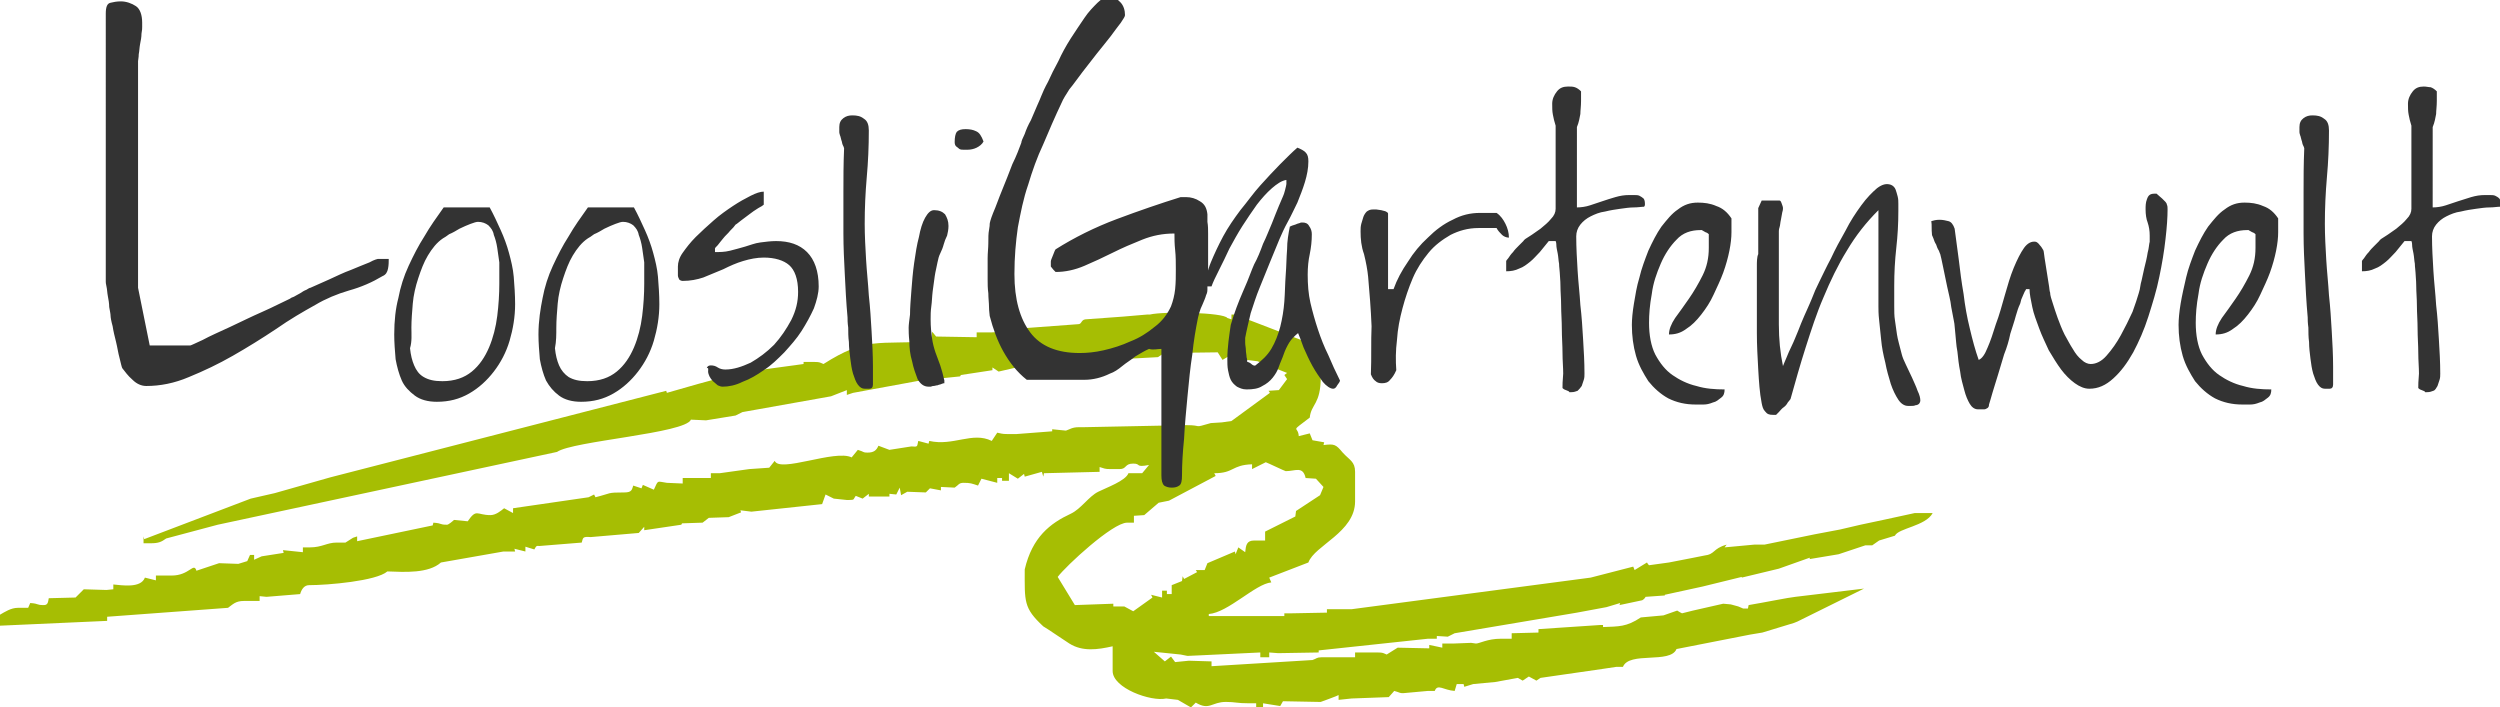 <?xml version="1.0" encoding="utf-8"?>
<!-- Generator: Adobe Illustrator 20.1.0, SVG Export Plug-In . SVG Version: 6.00 Build 0)  -->
<svg version="1.1" id="Ebene_1" xmlns="http://www.w3.org/2000/svg" xmlns:xlink="http://www.w3.org/1999/xlink" x="0px" y="0px"
	 width="364px" height="103px" viewBox="0 0 364 103" style="enable-background:new 0 0 364 103;" xml:space="preserve">
<style type="text/css">
	.st0{fill:#A6BE03;}
	.st1{fill:#333333;}
</style>
<g>
	<path class="st0" d="M192.2,72.1l-3.5,2.3l-0.1,0.8l-4.4,2.2v1.3h-1.6c-1.1,0-1.2,0.7-1.3,1.7l-1-0.7l-0.4,1l-0.1-0.4l-4,1.7
		l-0.4,1h-1.3l0.2,0.3l-1.9,1l-0.2-0.4l-0.1,0.7l-1.5,0.6l0,1.3h-0.7V86h-0.7v1l-1.6-0.4l0.2,0.4L165,89l-1.3-0.7h-1.6l0-0.4
		l-5.6,0.2L154,84c1.2-1.6,8-7.9,10.1-7.9h1v-1l1.5-0.1l2.1-1.8l1.5-0.3l6.8-3.6l-0.2-0.4c2.9,0,2.5-1.2,5.5-1.3v0.7l2-1
		c0.3,0.1,2.8,1.3,2.9,1.3c1.4,0,2.5-0.8,2.9,1l1.5,0.1l1.1,1.2L192.2,72.1L192.2,72.1z M119.9,53c-0.5-0.2-0.5-0.3-1.3-0.3H117
		L117,53l-6.6,0.9l-2.3,0.3l-1.3,0.4c-0.8,0-9.7,2.6-9.7,2.6L97,56.9L48.1,69.5l-8.1,2.3l-3.5,0.8l-15.5,5.9l-0.1-0.4v1h1
		c1.2,0,1.6-0.2,2.3-0.7l7.5-2l49.4-10.6c2.3-1.6,18.7-2.7,19.5-4.7l2.2,0.1l4.3-0.7l1-0.5l12.9-2.3l2.3-0.9v0.7l0.9-0.3l9.8-1.8
		l5.8-0.6c0-0.1,0.1-0.1,0.1-0.2l4.6-0.7v-0.4l0.9,0.6l5.2-1.2l1,0.4L152,53l0-0.1l16.6-0.9l0.9-0.6l7.8-0.1l0.7,1.1l1.2-0.7
		l0.7,0.5l3.2,0.4l4.3,1.7c-0.1,0.1-0.3,0.2-0.4,0.3l0.4,0.6l-1.2,1.6l-1.5,0.1l0.2,0.3l-5.6,4.1l-1.4,0.2l-1.6,0.1
		c-2.8,0.8-1,0.3-3.6,0.3l-14.9,0.3h-0.7c-1,0-1.3,0.3-1.9,0.5l-2-0.2v0.7v-0.4l-5.2,0.4h-1.3c-0.9,0-0.9-0.1-1.5-0.2l-0.8,1.2
		c-2.8-1.4-5.6,0.8-9.1,0l-0.1,0.4l-1.5-0.4c-0.2,0.8,0,0.9-1,0.8l-3.2,0.5l-1.6-0.6c-0.3,0.7-0.7,1-1.6,1c-0.7,0-0.4-0.1-1.4-0.4
		l-0.9,1.1c-2.4-1.2-10.5,2.3-11.2,0.5l-0.8,1l-2.9,0.2l-4.3,0.6h-1.3v0.7H102h-2.6l0,0.8l-2.3-0.1c-1.5-0.2-1.2-0.5-1.9,1l-1.6-0.7
		l-0.2,0.5l-1.2-0.4c-0.2,0.6-0.2,1-1.3,1c-2.6,0-1.8,0.1-4.2,0.7l-0.2-0.4l-0.8,0.4l-11,1.6l0,0.7l-1.3-0.7c-0.5,0.4-1.2,1-2,1
		c-2,0-2-1-3.3,0.9l-2-0.2c-0.2,0.2-0.8,0.7-1,0.7c-1.2,0-0.6-0.2-2-0.3l-0.1,0.4l-11,2.3v-0.7l-0.6,0.2l-1.1,0.7h-1.3
		c-1.4,0-2.1,0.7-3.9,0.7h-1v0.7l-2.9-0.3l0.1,0.4l-3.2,0.5L37,81.5v-0.7l-0.6,0l-0.4,0.9l-1.3,0.4l-2.8-0.1l-3.3,1.1
		c-0.4-1.3-1,0.7-3.6,0.7h-2.3v0.7l-1.6-0.4c-0.6,1.6-3.4,1.1-4.6,1v0.7l-1,0.1l-3.3-0.1L11,87l-3.9,0.1c-0.1,0.5-0.1,1-0.7,1
		c-1.2,0-0.6-0.2-2-0.3l-0.3,0.7H2.6c-1,0-1.9,0.6-2.6,1v1.6l15.6-0.7v-0.6l17.6-1.3c0.7-0.5,1.1-1,2.3-1h2.3v-0.7l1,0.1l4.9-0.4
		c0.2-0.7,0.6-1.3,1.3-1.3c2.7,0,9.8-0.6,11.4-2c2.6,0.1,6,0.3,7.8-1.3l9.1-1.6l1.7,0l-0.1-0.4l1.6,0.4v-0.7l1.3,0.4
		c0.2-0.3,0.2-0.6,0.7-0.5l6.2-0.5c0.2-0.7,0.1-0.9,1.3-0.8l7-0.6l0.8-0.9l0,0.5l5.4-0.8l0.1-0.2l3-0.1l0.9-0.7l2.9-0.1l1.8-0.7
		l-0.1-0.3l1.6,0.2l10.3-1.1l0.5-1.4l1.2,0.6l1.9,0.2h0.3c0.9,0,0.6-0.1,1-0.6l1,0.4l0.9-0.7l0,0.4l1,0h2v-0.4l1,0.1l0.5-1l0.2,1.1
		l0.9-0.5l2.7,0.1l0.6-0.6l1.6,0.3v-0.5l2,0.1c0.6-0.4,0.6-0.7,1.3-0.7c1,0,1.2,0.1,2.1,0.4l0.5-1l2.3,0.6v-0.7h0.7V70h1l0-1.1
		l1.3,0.8l0.9-0.7l0.1,0.4l2.5-0.7l0.2,0.7l0.1-0.5l8.1-0.2V68c0.7,0.2,0.7,0.3,1.6,0.3h1.3c1.1,0,0.7-0.8,2-0.8
		c1.2,0,0.2,0.6,2.3,0.2l-1,1.2h-2c-0.4,1.1-3.2,2.1-4.4,2.7c-1.4,0.7-2.5,2.5-4,3.2c-3,1.4-5.6,3.4-6.7,8.1c0,4.7-0.2,5.6,2.7,8.3
		c0.4,0.2,3.6,2.4,3.8,2.5c1.9,1.2,4.1,0.9,6.3,0.4v3.6c0,2.5,5.6,4.5,7.8,4l1.7,0.2l1.9,1.1l0.7-0.7c2,1.2,2.3-0.1,4.4-0.1
		c1.4,0,1.5,0.2,3.4,0.2h1v0.7h1v-0.7l2.5,0.4l0.4-0.7l5.2,0.1h0.3c0,0,2.5-0.9,2.6-1v0.7l1.9-0.2l5.4-0.2l0.8-0.9
		c0.8,0.2,0.8,0.4,1.6,0.3l3.3-0.3h1c0.4-1.1,1.3-0.1,2.9,0l0.3-1h1l0.1,0.4l1.3-0.4l3.2-0.3l3.3-0.6l0.7,0.4l0.9-0.6l1.1,0.6
		l0.6-0.4l9-1.3l0,0l2-0.3h1c0.9-2.3,6.9-0.4,7.8-2.6l10.7-2.1l1.8-0.3l4.6-1.4l0.5-0.2l9.7-4.8l-10,1.2c-1,0.1-4.4,0.8-6.8,1.2
		l-0.1,0.5h-0.7l-0.7-0.3L252,88l-1.1-0.1l-4.4,1l-1.6,0.4c-0.2-0.1-0.4-0.2-0.7-0.4l-2,0.7l-3.3,0.3c-2.1,1.4-3.2,1.3-5.5,1.4V91
		l-0.4,0l0,0l-9,0.6v0.5l-3.9,0.1V93h-1.6c-1.9,0-3.1,0.7-3.6,0.7l-0.7-0.1l-2.6,0.1h-1.6v0.6l-1.9-0.4v0.5l-4.6-0.1l-1.6,1
		c-0.5-0.2-0.5-0.3-1.3-0.3h-3.3v0.7h-4.9c-0.7,0-0.7,0.2-1.3,0.4L176.4,97v-0.7l-3.3-0.1l-2,0.2l-0.6-0.8l-0.9,0.7l-1.6-1.4
		l3.9,0.4l1,0.2l2.2-0.1l8.4-0.4v0.7h1.3V95l1.3,0.1L192,95v-0.7l0,0.4l15.9-1.7h1.3v-0.4l1.6,0.1l1-0.5l17.8-3l4.3-0.8l2-0.6
		l-0.1,0.3l3.3-0.7c0.2-0.1,0.4-0.3,0.5-0.5l2.8-0.2v-0.1l5.5-1.2l0,0l5.7-1.4l0,0.1l5.4-1.3l4.5-1.6l0,0l0,0.2l4.2-0.7v0l3.9-1.3h1
		l1-0.7l2.3-0.7c0.5-1.1,4.5-1.4,5.5-3.3h-2.6l-4.6,1l-3.3,0.7l-3,0.7l-3.7,0.7l-7.3,1.5l-1.3,0v0l-0.2,0l0,0l0,0l-4.3,0.4l0.3-0.4
		c-2.1,0.6-1.6,1.4-3.3,1.6l-1.5,0.3l0,0l0,0l-3.6,0.7l-2.9,0.4c-0.1-0.1-0.2-0.2-0.3-0.4L238,83l-0.2-0.5l-6.2,1.6l-34.8,4.6h-3.6
		v0.5l-5.2,0.1h-1v0.4l-11,0v-0.3c2.8-0.2,6.8-4.4,9.1-4.6l-0.3-0.7l5.7-2.2c0.9-2.5,6.8-4.4,6.8-8.9v-4.3c0-1.5-0.8-1.7-1.8-2.8
		c-1-1.2-1.2-1.3-2.8-1.1l0.1-0.4l-1.7-0.3l-0.4-1l-1.6,0.4c-0.1-1.6-1.4-0.4,1.6-2.7c0.2-2,1.6-1.9,1.6-5.9v-0.5
		c0-1.9-0.5-3.3-1.3-4.3l-7.8-3l-3.4-1.3H180h-0.7v0.7l-0.6-0.2c-0.5-0.8-9.2-1-11.3-0.5l-0.4,0l-3.5,0.3l-5.5,0.4
		c-0.6,0.1-0.5,0.7-1,0.7l-8.1,0.6l0-0.1l-2.6,0.3c-1,0.1-0.3,0-1-0.3c-0.4,0.6,0,0.7-1,0.7h-2.1v0.7l-5.9-0.1
		c-0.3-0.4-0.5-0.6-0.6-0.7v1.4C127.7,50.2,126.2,49,119.9,53L119.9,53z"/>
	<path class="st1" d="M17.8,53.6c0.4,0.5,0.8,1.1,1.5,1.7c0.6,0.6,1.3,0.9,2,0.9c2,0,4.1-0.4,6.2-1.3c2.2-0.9,4.3-1.9,6.4-3.1
		c2.1-1.2,4.2-2.5,6.3-3.9c2-1.4,3.9-2.5,5.7-3.5c1.5-0.9,3.2-1.6,4.9-2.1c1.8-0.5,3.4-1.2,4.9-2.1c0.5-0.2,0.7-0.6,0.8-1.1
		c0.1-0.5,0.1-1,0.1-1.4H55c0,0-0.5,0.1-1.2,0.5c-0.8,0.3-1.7,0.7-2.7,1.1c-1.1,0.4-2.1,0.9-3.2,1.4c-1.1,0.5-2,0.9-2.7,1.2
		c-0.1,0-0.3,0.1-0.6,0.3c-0.3,0.1-0.6,0.3-0.9,0.5c-0.4,0.2-0.7,0.4-0.9,0.5c-0.3,0.1-0.5,0.2-0.6,0.3c-1.1,0.5-2.4,1.2-4,1.9
		c-1.6,0.7-3.2,1.5-4.7,2.2c-1.5,0.7-2.9,1.3-4,1.9c-1.1,0.5-1.7,0.8-1.8,0.8h-5.9l-1.7-8.4v-33c0-0.2,0.1-0.5,0.1-1
		c0.1-0.5,0.1-1,0.2-1.5c0.1-0.5,0.2-1,0.2-1.5c0.1-0.5,0.1-0.8,0.1-1V3.3c0-1.1-0.3-2-0.9-2.4s-1.4-0.7-2.2-0.7
		c-0.6,0-1.1,0.1-1.5,0.2c-0.5,0.1-0.7,0.6-0.7,1.6V41c0,0.1,0,0.3,0.1,0.7c0.1,0.4,0.1,0.9,0.2,1.4c0.1,0.5,0.2,1.1,0.2,1.6
		c0.1,0.6,0.2,1,0.2,1.3c0,0.2,0.1,0.8,0.3,1.5c0.1,0.7,0.3,1.5,0.5,2.3c0.2,0.8,0.3,1.6,0.5,2.3C17.6,52.9,17.7,53.4,17.8,53.6
		L17.8,53.6z M57.4,48.7c0,1.2,0.1,2.4,0.2,3.6c0.2,1.1,0.5,2.2,0.9,3.1s1.1,1.6,1.9,2.2c0.8,0.6,1.9,0.9,3.2,0.9
		c1.8,0,3.3-0.4,4.7-1.2c1.4-0.8,2.6-1.9,3.6-3.2c1-1.3,1.8-2.8,2.3-4.5c0.5-1.7,0.8-3.5,0.8-5.3c0-1.4-0.1-2.7-0.2-4
		c-0.1-1.2-0.4-2.4-0.7-3.5c-0.3-1.1-0.7-2.2-1.2-3.3c-0.5-1.1-1-2.2-1.6-3.3h-6.7c-1,1.4-2,2.8-2.8,4.2c-0.9,1.4-1.6,2.8-2.3,4.3
		c-0.7,1.5-1.2,3.1-1.5,4.7C57.6,44.9,57.4,46.7,57.4,48.7L57.4,48.7z M59.9,47.7c0-1.1,0.1-2.3,0.2-3.5c0.1-1.2,0.4-2.5,0.8-3.7
		c0.4-1.2,0.8-2.3,1.4-3.3c0.6-1,1.3-1.9,2.2-2.5c0.2-0.1,0.5-0.3,0.9-0.6c0.5-0.2,1-0.5,1.5-0.8c0.6-0.3,1.1-0.5,1.6-0.7
		c0.5-0.2,0.9-0.3,1.1-0.3c0.6,0,1.1,0.2,1.5,0.5c0.4,0.4,0.7,0.8,0.8,1.4c0.2,0.5,0.4,1.2,0.5,1.9c0.1,0.7,0.2,1.4,0.3,2.1
		c0,0,0,0.2,0,0.4c0,0.2,0,0.5,0,0.9c0,0.3,0,0.7,0,1c0,0.3,0,0.6,0,0.8c0,1.5-0.1,3.1-0.3,4.7s-0.6,3.2-1.2,4.6
		c-0.6,1.4-1.4,2.6-2.5,3.5c-1.1,0.9-2.5,1.4-4.3,1.4c-1.2,0-2-0.2-2.7-0.6s-1.1-1-1.4-1.7c-0.3-0.7-0.5-1.5-0.6-2.5
		C60,49.7,59.9,48.7,59.9,47.7L59.9,47.7z M78.4,48.7c0,1.2,0.1,2.4,0.2,3.6c0.2,1.1,0.5,2.2,0.9,3.1c0.5,0.9,1.1,1.6,1.9,2.2
		c0.8,0.6,1.9,0.9,3.2,0.9c1.8,0,3.3-0.4,4.7-1.2c1.4-0.8,2.6-1.9,3.6-3.2c1-1.3,1.8-2.8,2.3-4.5c0.5-1.7,0.8-3.5,0.8-5.3
		c0-1.4-0.1-2.7-0.2-4c-0.1-1.2-0.4-2.4-0.7-3.5c-0.3-1.1-0.7-2.2-1.2-3.3c-0.5-1.1-1-2.2-1.6-3.3h-6.7c-1,1.4-2,2.8-2.8,4.2
		c-0.9,1.4-1.6,2.8-2.3,4.3c-0.7,1.5-1.2,3.1-1.5,4.7C78.7,44.9,78.4,46.7,78.4,48.7L78.4,48.7z M81,47.7c0-1.1,0.1-2.3,0.2-3.5
		c0.1-1.2,0.4-2.5,0.8-3.7c0.4-1.2,0.8-2.3,1.4-3.3c0.6-1,1.3-1.9,2.2-2.5c0.2-0.1,0.5-0.3,0.9-0.6c0.5-0.2,1-0.5,1.5-0.8
		c0.6-0.3,1.1-0.5,1.6-0.7c0.5-0.2,0.9-0.3,1.1-0.3c0.6,0,1.1,0.2,1.5,0.5c0.4,0.4,0.7,0.8,0.8,1.4c0.2,0.5,0.4,1.2,0.5,1.9
		c0.1,0.7,0.2,1.4,0.3,2.1c0,0,0,0.2,0,0.4c0,0.2,0,0.5,0,0.9c0,0.3,0,0.7,0,1c0,0.3,0,0.6,0,0.8c0,1.5-0.1,3.1-0.3,4.7
		c-0.2,1.6-0.6,3.2-1.2,4.6c-0.6,1.4-1.4,2.6-2.5,3.5c-1.1,0.9-2.5,1.4-4.3,1.4c-1.2,0-2-0.2-2.7-0.6c-0.6-0.4-1.1-1-1.4-1.7
		c-0.3-0.7-0.5-1.5-0.6-2.5C81,49.7,81,48.7,81,47.7L81,47.7z M103.1,54.1c0,0.2,0.1,0.5,0.2,0.7c0.1,0.2,0.3,0.5,0.5,0.7
		c0.2,0.2,0.5,0.4,0.7,0.6c0.2,0.1,0.5,0.2,0.7,0.2c0.9,0,1.9-0.2,2.9-0.7c1.1-0.4,2.1-1,3.1-1.7c1.1-0.7,2-1.6,3-2.6
		c0.9-1,1.8-2,2.5-3.1c0.7-1.1,1.3-2.2,1.8-3.3c0.4-1.1,0.7-2.2,0.7-3.2c0-2.2-0.6-3.9-1.7-5c-1.1-1.1-2.6-1.6-4.5-1.6
		c-0.8,0-1.5,0.1-2.3,0.2s-1.5,0.4-2.2,0.6c-0.7,0.2-1.4,0.4-2.2,0.6s-1.5,0.2-2.2,0.2v-0.5c0-0.1,0.1-0.2,0.4-0.5
		c0.2-0.3,0.5-0.6,0.8-1c0.3-0.4,0.7-0.7,1-1.1c0.4-0.4,0.6-0.6,0.8-0.9c0.2-0.1,0.4-0.3,0.8-0.6c0.4-0.3,0.8-0.6,1.2-0.9
		c0.4-0.3,0.8-0.6,1.3-0.9c0.4-0.2,0.7-0.4,0.8-0.5v-1.9c-0.5,0-1.1,0.2-1.9,0.6c-0.8,0.4-1.7,0.9-2.6,1.5c-0.9,0.6-1.9,1.3-2.8,2.1
		c-0.9,0.8-1.8,1.6-2.6,2.4c-0.8,0.8-1.4,1.6-1.9,2.3c-0.5,0.7-0.7,1.4-0.7,2c0,0.2,0,0.4,0,0.6c0,0.2,0,0.5,0,0.7
		c0,0.2,0.1,0.4,0.2,0.6c0.1,0.1,0.3,0.2,0.5,0.2c1.1,0,2.1-0.2,3-0.5c1-0.4,1.9-0.8,2.9-1.2c1-0.5,1.9-0.9,2.9-1.2s2-0.5,3-0.5
		c1.6,0,2.9,0.4,3.7,1.1c0.8,0.7,1.3,2,1.3,3.9c0,1.4-0.3,2.7-1,4.1c-0.7,1.3-1.5,2.5-2.5,3.6c-1.1,1.1-2.2,1.9-3.4,2.6
		c-1.3,0.6-2.5,1-3.7,1c-0.4,0-0.8-0.1-1.1-0.3c-0.3-0.2-0.6-0.3-1-0.3c-0.3,0-0.5,0.1-0.6,0.4C103.2,53.5,103.1,53.8,103.1,54.1
		L103.1,54.1z M122.9,21.6c-0.1,2.3-0.1,4.4-0.1,6.4s0,4,0,6c0,2,0.1,4,0.2,5.9c0.1,2,0.2,4.1,0.4,6.3c0,0.3,0,0.8,0.1,1.5
		c0,0.6,0,1.4,0.1,2.1c0,0.8,0.1,1.6,0.2,2.4c0.1,0.8,0.2,1.5,0.4,2.2c0.2,0.6,0.4,1.2,0.7,1.6c0.3,0.4,0.6,0.6,1,0.6
		c0.2,0,0.5,0,0.7,0c0.3,0,0.5-0.2,0.5-0.6c0-0.1,0-0.2,0-0.5c0-0.2,0-0.5,0-0.8s0-0.5,0-0.8s0-0.4,0-0.5c0-1.7-0.1-3.5-0.2-5.2
		c-0.1-1.7-0.2-3.4-0.4-5.2c-0.1-1.7-0.3-3.5-0.4-5.2c-0.1-1.7-0.2-3.5-0.2-5.2c0-2.3,0.1-4.5,0.3-6.8c0.2-2.2,0.3-4.5,0.3-6.8
		c0-0.8-0.2-1.4-0.7-1.7c-0.5-0.4-1-0.5-1.7-0.5c-0.5,0-0.9,0.1-1.3,0.4c-0.4,0.3-0.6,0.7-0.6,1.3c0,0.1,0,0.2,0,0.4
		c0,0.2,0,0.2,0,0.3c0,0.1,0,0.2,0.1,0.5c0.1,0.2,0.1,0.4,0.2,0.7c0.1,0.2,0.1,0.5,0.2,0.7C122.8,21.3,122.9,21.5,122.9,21.6
		L122.9,21.6z M132.3,47.7c0,0.4,0,1.1,0.1,2c0,0.9,0.1,1.9,0.4,2.9c0.2,1,0.5,1.8,0.8,2.6c0.4,0.7,0.9,1.1,1.6,1.1h0.3
		c0.1,0,0.2-0.1,0.4-0.1c0.2,0,0.4-0.1,0.6-0.1c0.2-0.1,0.4-0.1,0.6-0.2s0.3-0.1,0.4-0.1c0,0,0-0.1,0-0.1c0-0.1,0-0.1,0-0.1
		c0,0,0-0.1,0-0.1c0-0.1,0-0.1,0-0.1c-0.2-0.9-0.4-1.6-0.6-2.2c-0.2-0.6-0.5-1.3-0.7-1.9c-0.2-0.6-0.4-1.3-0.5-2.1
		c-0.1-0.7-0.2-1.6-0.2-2.7c0-0.6,0-1.2,0.1-1.9c0.1-0.7,0.1-1.4,0.2-2.2c0.1-0.7,0.2-1.5,0.3-2.2c0.1-0.7,0.3-1.4,0.4-2
		c0.1-0.5,0.2-0.9,0.4-1.3c0.2-0.4,0.4-0.9,0.5-1.3s0.3-0.9,0.5-1.3c0.1-0.4,0.2-0.9,0.2-1.4c0-0.7-0.2-1.2-0.5-1.7
		c-0.4-0.4-0.9-0.6-1.6-0.6c-0.5,0-0.9,0.4-1.3,1.1c-0.4,0.7-0.7,1.7-0.9,2.8c-0.3,1.1-0.5,2.4-0.7,3.8c-0.2,1.4-0.3,2.7-0.4,4
		c-0.1,1.3-0.2,2.5-0.2,3.5C132.4,46.6,132.3,47.3,132.3,47.7L132.3,47.7z M139,20.7c0,0.3,0.1,0.5,0.2,0.6s0.3,0.2,0.5,0.4
		c0.2,0.1,0.4,0.1,0.6,0.1c0.2,0,0.4,0,0.6,0c0.4,0,0.9-0.1,1.3-0.3c0.4-0.2,0.8-0.5,1-0.9c-0.3-0.8-0.6-1.3-1.1-1.5
		c-0.4-0.2-0.9-0.3-1.5-0.3c-0.6,0-1,0.1-1.3,0.4C139.1,19.5,139,20,139,20.7L139,20.7z M169.1,50.8v18.4c0,0.7,0.1,1.2,0.4,1.5
		c0.3,0.2,0.7,0.3,1.1,0.3c0.5,0,0.8-0.1,1.1-0.3c0.3-0.2,0.4-0.7,0.4-1.5c0-1.6,0.1-3.3,0.3-5.3c0.1-2,0.3-4.1,0.5-6.2
		c0.2-2.1,0.4-4.2,0.7-6.1c0.2-2,0.5-3.7,0.8-5.2c0-0.1,0.1-0.4,0.2-0.8s0.3-0.9,0.5-1.3c0.2-0.5,0.4-0.9,0.5-1.3
		c0.2-0.4,0.2-0.7,0.2-0.8c0,0,0-0.3,0-0.7c0-0.4,0-1,0.1-1.5c0-0.6,0-1.1,0-1.7s0-1.1,0-1.5c0-0.2,0-0.6,0-1.1c0-0.5,0-1.1,0-1.7
		c0-0.6,0-1.1-0.1-1.7c0-0.5,0-0.9,0-1.1c-0.1-0.9-0.4-1.5-1.1-1.9c-0.6-0.4-1.3-0.6-2-0.6h-0.8c-2.9,0.9-6.1,2-9.3,3.2
		s-6.2,2.7-8.9,4.4c-0.1,0.1-0.2,0.4-0.4,0.9s-0.3,0.7-0.3,0.9c0,0,0,0.1,0,0.2c0,0.1,0,0.2,0,0.2c0,0.1,0,0.2,0,0.2
		c0,0.1,0,0.1,0,0.1c0.1,0.1,0.2,0.3,0.4,0.5c0.2,0.2,0.3,0.3,0.3,0.3c1.4,0,2.8-0.3,4.2-0.9s2.7-1.2,4.1-1.9
		c1.4-0.7,2.8-1.3,4.3-1.9c1.5-0.6,3-0.9,4.7-0.9c0,0.7,0,1.5,0.1,2.4c0.1,0.9,0.1,1.9,0.1,2.8c0,1,0,1.9-0.1,2.9
		c-0.1,0.9-0.3,1.7-0.6,2.5c-0.5,1.1-1.3,2.2-2.4,3c-1.1,0.9-2.2,1.6-3.5,2.1c-1.3,0.6-2.6,1-3.9,1.3c-1.3,0.3-2.5,0.4-3.5,0.4
		c-3.3,0-5.7-1-7.2-3c-1.5-2-2.3-4.8-2.3-8.5c0-2.5,0.2-4.7,0.5-6.8c0.4-2.1,0.8-4.2,1.5-6.2c0.6-2,1.3-4,2.2-5.9
		c0.8-1.9,1.7-4,2.7-6.1c0.2-0.5,0.6-1.1,1.1-1.9c0.6-0.7,1.2-1.6,1.9-2.5c0.7-0.9,1.4-1.8,2.1-2.7s1.4-1.7,2-2.5
		c0.6-0.8,1.1-1.5,1.5-2c0.4-0.6,0.6-0.9,0.6-1.1c0-0.7-0.2-1.4-0.7-1.9c-0.5-0.5-1-0.8-1.6-0.8c-0.5,0-1.1,0.3-1.7,0.9
		c-0.6,0.6-1.3,1.3-1.9,2.2s-1.3,1.9-2,3c-0.7,1.1-1.3,2.2-1.8,3.3c-0.6,1.1-1.1,2.1-1.5,3c-0.5,0.9-0.8,1.6-1,2.1
		c-0.1,0.3-0.3,0.7-0.6,1.4c-0.3,0.7-0.6,1.4-0.9,2.1c-0.4,0.7-0.7,1.4-0.9,2c-0.3,0.6-0.5,1.1-0.5,1.3c-0.3,0.8-0.7,1.9-1.3,3.1
		c-0.5,1.3-1,2.6-1.5,3.8c-0.5,1.2-0.9,2.4-1.3,3.3c-0.4,1-0.5,1.5-0.5,1.6s0,0.4-0.1,0.9s-0.1,1.1-0.1,1.9c0,0.7-0.1,1.4-0.1,2.2
		c0,0.7,0,1.3,0,1.8c0,0.2,0,0.7,0,1.3c0,0.6,0,1.3,0.1,2c0,0.7,0.1,1.4,0.1,2c0,0.6,0.1,1.1,0.1,1.3c0.5,1.9,1.1,3.6,2,5.2
		c0.9,1.6,2,3,3.4,4.1c0.2,0,0.5,0,0.9,0c0.4,0,0.9,0,1.3,0c0.5,0,0.9,0,1.4,0c0.5,0,0.7,0,0.9,0c1.4,0,2.6,0,3.9,0
		c1.2,0,2.5-0.3,3.7-0.9c0.6-0.2,1.2-0.6,1.8-1.1c0.6-0.5,1.3-0.9,1.9-1.4c0.7-0.4,1.3-0.8,2-1.1C167.9,51,168.5,50.8,169.1,50.8
		L169.1,50.8z M178.7,52.3c0,0.5,0,1.1,0.1,1.6c0.1,0.5,0.2,1,0.4,1.4c0.2,0.4,0.5,0.7,0.9,1c0.4,0.2,0.8,0.4,1.4,0.4
		c0.9,0,1.7-0.1,2.3-0.5c0.6-0.3,1.1-0.7,1.5-1.2c0.4-0.5,0.7-1,0.9-1.6c0.2-0.6,0.5-1.2,0.7-1.8c0.2-0.6,0.5-1.2,0.8-1.7
		s0.8-1,1.3-1.4c0.2,0.5,0.5,1.2,0.8,2.1c0.4,0.9,0.8,1.8,1.3,2.7c0.5,0.9,1,1.6,1.5,2.3c0.5,0.6,1.1,1,1.5,1c0.2,0,0.4-0.1,0.6-0.5
		c0.2-0.3,0.4-0.5,0.4-0.7c-0.6-1.2-1.2-2.5-1.7-3.7c-0.6-1.2-1.1-2.5-1.5-3.7c-0.4-1.2-0.8-2.6-1.1-3.9c-0.3-1.3-0.4-2.7-0.4-4.1
		c0-1.1,0.1-2.1,0.3-3c0.2-1,0.3-1.9,0.3-2.9c0-0.4-0.1-0.8-0.4-1.2c-0.2-0.4-0.6-0.5-0.9-0.5h-0.3c-0.1,0.1-0.4,0.1-0.8,0.3
		c-0.4,0.1-0.6,0.2-0.8,0.3c-0.2,1-0.4,2.1-0.4,3.3c-0.1,1.2-0.1,2.5-0.2,3.7c-0.1,1.3-0.1,2.6-0.2,3.9c-0.1,1.3-0.3,2.5-0.6,3.7
		c-0.3,1.1-0.7,2.2-1.3,3.2c-0.6,1-1.4,1.7-2.3,2.4c-0.1,0.1-0.4,0-0.6-0.2s-0.5-0.3-0.6-0.3c0-0.1,0-0.4-0.1-0.7
		c0-0.3-0.1-0.7-0.1-1c0-0.4-0.1-0.7-0.1-1.1c0-0.4,0-0.6,0-0.7c0.2-1.1,0.5-2.3,0.8-3.6c0.4-1.2,0.8-2.5,1.3-3.7
		c0.5-1.2,1-2.5,1.5-3.7c0.5-1.2,1-2.4,1.4-3.4c0.3-0.7,0.7-1.6,1.2-2.5c0.5-0.9,0.9-1.8,1.4-2.8c0.4-1,0.8-2,1.1-3
		c0.3-1,0.5-2,0.5-3c0-0.6-0.1-1-0.4-1.3s-0.7-0.5-1.2-0.7c-0.7,0.6-1.5,1.4-2.5,2.4c-0.9,0.9-1.9,2-2.9,3.1s-1.9,2.4-2.9,3.6
		c-0.9,1.2-1.8,2.5-2.5,3.8c-0.7,1.3-1.3,2.6-1.8,3.8s-0.7,2.4-0.7,3.5h0.8c0.2-0.6,0.6-1.4,1.1-2.4c0.5-1,1-2,1.5-3.1
		c0.6-1.1,1.2-2.2,1.9-3.3c0.7-1.1,1.4-2.1,2.1-3.1c0.7-0.9,1.4-1.7,2.2-2.4c0.7-0.6,1.4-1.1,2.1-1.2c0,0,0,0.1,0,0.2s0,0.1,0,0.1
		c0,0.1,0,0.1,0,0.2s0,0.1,0,0.1c0,0.1-0.1,0.5-0.2,0.9c-0.1,0.4-0.2,0.7-0.3,0.9c-0.1,0.2-0.3,0.7-0.6,1.4c-0.3,0.7-0.6,1.5-1,2.5
		c-0.4,0.9-0.8,2-1.3,3c-0.4,1.1-0.8,2.1-1.3,3c-0.4,0.9-0.7,1.8-1,2.5c-0.3,0.7-0.5,1.2-0.6,1.4c-0.7,1.6-1.3,3.2-1.8,4.9
		C179,48.7,178.7,50.5,178.7,52.3L178.7,52.3z M199.6,54.5c0.2,0.5,0.4,0.8,0.7,1c0.2,0.2,0.5,0.3,0.9,0.3c0.5,0,0.9-0.1,1.2-0.5
		c0.3-0.3,0.6-0.7,0.9-1.4c-0.1-1.4-0.1-2.8,0.1-4.4c0.1-1.6,0.4-3.1,0.8-4.6c0.4-1.5,0.9-3,1.5-4.4s1.4-2.6,2.3-3.7
		c0.9-1.1,2-1.9,3.2-2.6c1.2-0.6,2.5-1,4.1-1c0.1,0,0.3,0,0.5,0c0.2,0,0.5,0,0.8,0c0.3,0,0.5,0,0.8,0c0.2,0,0.4,0,0.5,0
		c0.2,0.4,0.5,0.7,0.8,1c0.2,0.2,0.6,0.4,1,0.4c0-0.7-0.2-1.4-0.5-2c-0.3-0.6-0.7-1.2-1.3-1.6c-0.1,0-0.2,0-0.5,0
		c-0.2,0-0.5,0-0.7,0c-0.2,0-0.5,0-0.7,0c-0.2,0-0.4,0-0.5,0c-1.4,0-2.7,0.3-4,1c-1.3,0.6-2.5,1.5-3.6,2.6c-1.1,1-2.1,2.2-2.9,3.5
		c-0.9,1.3-1.6,2.6-2.1,4h-0.8v-11c0-0.1-0.1-0.2-0.3-0.3c-0.2-0.1-0.4-0.1-0.7-0.2c-0.2,0-0.5-0.1-0.7-0.1c-0.2,0-0.4,0-0.5,0
		c-0.4,0-0.6,0.1-0.9,0.3c-0.2,0.2-0.4,0.5-0.5,0.8c-0.1,0.3-0.2,0.7-0.3,1c-0.1,0.4-0.1,0.7-0.1,1.1c0,1.1,0.1,2.2,0.5,3.3
		c0.3,1.2,0.5,2.3,0.6,3.3c0.2,2.3,0.4,4.7,0.5,7.2C199.6,49.7,199.7,52.1,199.6,54.5L199.6,54.5z"/>
	<path class="st1" d="M227.5,56.5c0.1,0.1,0.2,0.2,0.5,0.3c0.3,0.1,0.5,0.2,0.5,0.3c0,0,0,0,0.1,0c0.1,0,0.1,0,0.2,0
		c0.4,0,0.6-0.1,0.9-0.2c0.2-0.2,0.4-0.4,0.6-0.7c0.1-0.3,0.2-0.6,0.3-0.9c0.1-0.3,0.1-0.6,0.1-0.9c0-1.7-0.1-3.3-0.2-5
		c-0.1-1.7-0.2-3.3-0.4-5c-0.1-1.7-0.3-3.3-0.4-5c-0.1-1.7-0.2-3.3-0.2-5c0-0.6,0.2-1.2,0.6-1.7c0.4-0.5,0.9-0.9,1.5-1.2
		c0.6-0.3,1.3-0.6,2.1-0.7c0.8-0.2,1.5-0.3,2.2-0.4c0.7-0.1,1.4-0.2,2-0.2s1.1-0.1,1.5-0.1c0,0,0-0.1,0.1-0.2c0-0.1,0-0.2,0-0.3
		c0-0.3-0.1-0.6-0.2-0.7s-0.4-0.3-0.6-0.4c-0.2-0.1-0.5-0.1-0.8-0.1s-0.5,0-0.7,0c-0.7,0-1.3,0.1-2,0.3s-1.3,0.4-1.9,0.6
		c-0.6,0.2-1.2,0.4-1.8,0.6c-0.6,0.2-1.3,0.3-1.9,0.3V18.5c0.3-0.7,0.4-1.4,0.5-1.9c0-0.5,0.1-1.1,0.1-1.9v-1.4
		c-0.3-0.3-0.6-0.5-0.9-0.6s-0.6-0.1-1-0.1c-0.7,0-1.2,0.2-1.6,0.7c-0.4,0.5-0.7,1.1-0.7,1.8c0,0.6,0,1.1,0.1,1.6
		c0.1,0.5,0.2,1,0.4,1.6v12.1c0,0.5-0.2,1-0.7,1.5c-0.4,0.5-0.9,0.9-1.5,1.4c-0.6,0.4-1.1,0.8-1.6,1.1c-0.5,0.3-0.8,0.5-0.9,0.7
		c-0.2,0.2-0.4,0.4-0.7,0.7c-0.3,0.3-0.6,0.6-0.8,0.9c-0.3,0.3-0.5,0.6-0.7,0.9c-0.2,0.2-0.3,0.4-0.3,0.4v1.5c0.7,0,1.3-0.1,1.9-0.4
		c0.6-0.2,1.1-0.6,1.6-1c0.5-0.4,0.9-0.9,1.4-1.4c0.4-0.5,0.9-1.1,1.3-1.6h1c0,0,0.1,0.2,0.1,0.5c0,0.4,0.1,0.8,0.2,1.3
		c0.1,0.5,0.1,1,0.2,1.5c0,0.5,0.1,1,0.1,1.3c0,0.4,0.1,1.1,0.1,1.9c0,0.9,0.1,1.9,0.1,2.9c0,1.1,0.1,2.2,0.1,3.4
		c0,1.2,0.1,2.4,0.1,3.5c0,1.1,0.1,2.1,0.1,3C227.5,55.5,227.5,56.1,227.5,56.5L227.5,56.5z M237.6,47.3c0,1.6,0.2,3.1,0.6,4.5
		c0.4,1.4,1.1,2.6,1.8,3.7c0.8,1,1.8,1.9,2.9,2.5c1.2,0.6,2.5,0.9,4,0.9c0.2,0,0.6,0,1.1,0s0.9-0.1,1.4-0.3c0.5-0.1,0.8-0.4,1.2-0.7
		c0.4-0.3,0.5-0.7,0.5-1.2c-1.4,0-2.8-0.1-4.1-0.5c-1.3-0.3-2.5-0.9-3.5-1.6c-1-0.7-1.8-1.7-2.5-3c-0.6-1.2-0.9-2.8-0.9-4.6
		c0-1.2,0.1-2.6,0.4-4.2c0.2-1.6,0.7-3,1.3-4.4c0.6-1.4,1.4-2.6,2.3-3.5c0.9-1,2.1-1.4,3.5-1.4h0.2c0.1,0.1,0.2,0.1,0.5,0.3
		c0.3,0.1,0.4,0.2,0.5,0.3c0,0.1,0,0.2,0,0.4c0,0.2,0,0.4,0,0.6c0,0.2,0,0.4,0,0.6c0,0.2,0,0.3,0,0.4c0,1.5-0.3,2.8-0.9,4
		c-0.6,1.2-1.3,2.4-2,3.4c-0.7,1-1.4,2-2,2.8c-0.6,0.9-0.9,1.7-0.9,2.4c0.9,0,1.7-0.2,2.5-0.8c0.8-0.5,1.5-1.2,2.2-2.1
		c0.7-0.9,1.3-1.8,1.8-2.9c0.5-1.1,1-2.1,1.4-3.2c0.4-1.1,0.7-2.2,0.9-3.2c0.2-1,0.3-1.9,0.3-2.7c0-0.1,0-0.2,0-0.4s0-0.4,0-0.6
		c0-0.2,0-0.4,0-0.6s0-0.3,0-0.4c-0.6-0.9-1.3-1.5-2.2-1.8c-0.9-0.4-1.8-0.5-2.7-0.5c-1.1,0-2,0.3-2.9,1c-0.9,0.6-1.6,1.5-2.4,2.5
		c-0.7,1-1.3,2.2-1.9,3.5c-0.5,1.3-1,2.6-1.3,3.9c-0.4,1.3-0.6,2.6-0.8,3.8C237.7,45.4,237.6,46.5,237.6,47.3L237.6,47.3z
		 M255.8,38.7c0,1.4,0,2.9,0,4.6c0,1.7,0,3.4,0,5.2s0.1,3.5,0.2,5.3c0.1,1.7,0.2,3.4,0.5,4.9c0.1,0.5,0.2,0.9,0.5,1.2
		c0.3,0.4,0.6,0.5,1.1,0.5c0.1,0,0.1,0,0.3,0c0.1,0,0.2,0,0.2,0c0.1-0.1,0.2-0.2,0.4-0.4c0.2-0.2,0.4-0.5,0.7-0.7s0.5-0.5,0.6-0.7
		c0.2-0.2,0.3-0.4,0.4-0.5c0.7-2.5,1.4-5,2.2-7.5c0.8-2.5,1.6-5,2.6-7.3c1-2.4,2.1-4.7,3.4-6.8c1.3-2.2,2.8-4.1,4.6-5.9
		c0,0.3,0,0.9,0,1.6c0,0.7,0,1.5,0,2.5c0,0.9,0,1.9,0,2.9s0,2,0,2.9c0,0.9,0,1.7,0,2.5c0,0.7,0,1.2,0,1.6c0,0.5,0,1.1,0.1,2
		c0.1,0.9,0.2,1.9,0.3,2.9c0.1,1.1,0.3,2.1,0.6,3.3c0.2,1.1,0.5,2.1,0.8,3.1c0.3,0.9,0.7,1.7,1.1,2.3s0.9,0.9,1.4,0.9
		c0.1,0,0.3,0,0.5,0c0.2,0,0.4,0,0.6-0.1c0.2,0,0.4-0.1,0.5-0.2c0.1-0.1,0.2-0.3,0.2-0.5c0-0.3-0.1-0.8-0.4-1.4
		c-0.2-0.6-0.5-1.2-0.8-1.9c-0.3-0.6-0.6-1.3-0.9-1.9c-0.3-0.6-0.5-1.1-0.6-1.5c-0.3-1.2-0.6-2.2-0.7-2.9c-0.1-0.7-0.2-1.4-0.3-2.1
		c-0.1-0.6-0.1-1.3-0.1-2c0-0.7,0-1.7,0-3c0-1.9,0.1-3.7,0.3-5.5s0.3-3.5,0.3-5.4c0-0.3,0-0.6,0-1c0-0.4,0-0.7-0.1-1.1
		c-0.1-0.4-0.2-0.7-0.3-1c-0.1-0.3-0.4-0.6-0.7-0.7c-0.6-0.2-1.2-0.1-2,0.5c-0.7,0.6-1.5,1.4-2.3,2.5c-0.8,1.1-1.6,2.3-2.3,3.7
		c-0.8,1.4-1.5,2.7-2.1,4c-0.7,1.3-1.2,2.4-1.7,3.4c-0.5,1-0.8,1.7-0.9,2c-0.1,0.3-0.3,0.7-0.5,1.2c-0.2,0.5-0.5,1.1-0.8,1.8
		c-0.3,0.7-0.6,1.4-0.9,2.2c-0.3,0.7-0.6,1.5-0.9,2.1s-0.6,1.3-0.8,1.8c-0.2,0.5-0.4,0.9-0.5,1.2c-0.4-1.9-0.6-3.9-0.6-6.1
		c0-2.1,0-4.2,0-6.1c0-0.5,0-1.1,0-1.9c0-0.8,0-1.6,0-2.4c0-0.8,0-1.5,0-2.1c0-0.6,0-0.9,0-1c0-0.1,0-0.3,0.1-0.6
		c0.1-0.3,0.1-0.7,0.2-1.1c0.1-0.4,0.1-0.7,0.2-1.1c0.1-0.3,0.1-0.5,0.1-0.6c0-0.2-0.1-0.4-0.2-0.7c-0.1-0.3-0.2-0.4-0.3-0.4h-2.6
		l-0.5,1.1c0,0.1,0,0.5,0,1.3c0,0.7,0,1.6,0,2.5c0,1,0,1.9,0,2.9C255.8,37.4,255.8,38.2,255.8,38.7L255.8,38.7z M281.3,34.2
		c0,0.1,0.1,0.2,0.2,0.5c0.1,0.3,0.2,0.6,0.4,0.9c0.1,0.3,0.2,0.6,0.4,0.9c0.1,0.3,0.2,0.5,0.2,0.5c0.1,0.3,0.2,0.9,0.4,1.8
		c0.2,0.9,0.4,1.9,0.6,2.9c0.2,1,0.5,2,0.6,3c0.2,1,0.3,1.6,0.4,2.1c0.1,0.4,0.1,1,0.2,1.8c0.1,0.8,0.1,1.6,0.3,2.6
		c0.1,1,0.2,1.9,0.4,2.9c0.1,1,0.4,1.9,0.6,2.7c0.2,0.8,0.5,1.5,0.8,2c0.3,0.5,0.7,0.8,1.2,0.8c0.1,0,0.2,0,0.4,0c0.2,0,0.4,0,0.5,0
		c0.2,0,0.3-0.1,0.5-0.2c0.1-0.1,0.2-0.2,0.2-0.5c0.1-0.4,0.3-0.9,0.5-1.7c0.2-0.7,0.5-1.6,0.8-2.6c0.3-1,0.6-2,0.9-3
		c0.4-1,0.7-2,0.9-3c0.3-1,0.6-1.8,0.8-2.6c0.2-0.7,0.4-1.3,0.6-1.7c0.1-0.2,0.1-0.4,0.2-0.7c0.1-0.2,0.2-0.5,0.3-0.7
		c0.1-0.2,0.2-0.5,0.3-0.6c0.1-0.2,0.1-0.2,0.1-0.2h0.5c0,0.7,0.2,1.6,0.4,2.6c0.2,1,0.6,2,1,3.1c0.4,1.1,0.9,2.1,1.4,3.2
		c0.6,1,1.2,2,1.8,2.8c0.6,0.8,1.3,1.5,2,2s1.4,0.8,2.1,0.8c1.3,0,2.4-0.5,3.5-1.5c1.1-1,2-2.2,2.9-3.8c0.8-1.5,1.6-3.3,2.2-5.2
		c0.6-1.9,1.2-3.8,1.6-5.8c0.4-1.9,0.7-3.7,0.9-5.5c0.2-1.7,0.3-3.2,0.3-4.3c0-0.3,0-0.5-0.1-0.7c0-0.1-0.1-0.3-0.2-0.4
		c-0.1-0.1-0.3-0.3-0.5-0.5c-0.2-0.2-0.5-0.4-0.8-0.7c0,0,0,0-0.1,0c-0.1,0-0.1,0-0.2,0c-0.6,0-0.9,0.2-1.1,0.8
		c-0.2,0.5-0.2,1-0.2,1.5c0,0.7,0.1,1.4,0.3,1.9c0.2,0.6,0.3,1.2,0.3,1.9c0,0.1,0,0.3,0,0.5c0,0.2,0,0.3,0,0.4
		c-0.1,0.3-0.1,0.9-0.3,1.6c-0.1,0.7-0.3,1.5-0.5,2.3c-0.2,0.8-0.3,1.5-0.5,2.2c-0.1,0.7-0.2,1.1-0.3,1.4c-0.2,0.7-0.5,1.6-0.9,2.7
		c-0.5,1.1-1.1,2.3-1.7,3.4c-0.6,1.1-1.3,2.1-2.1,3c-0.7,0.8-1.5,1.2-2.3,1.2c-0.4,0-0.9-0.2-1.3-0.6c-0.5-0.4-0.9-0.9-1.3-1.6
		c-0.4-0.6-0.8-1.4-1.2-2.1c-0.4-0.8-0.7-1.6-1-2.4c-0.3-0.8-0.5-1.5-0.7-2.1c-0.2-0.6-0.4-1.2-0.4-1.6c-0.1-0.2-0.1-0.7-0.2-1.2
		c-0.1-0.6-0.2-1.2-0.3-1.9c-0.1-0.7-0.2-1.3-0.3-1.9c-0.1-0.6-0.1-1-0.2-1.2c-0.1-0.1-0.2-0.4-0.5-0.7c-0.2-0.3-0.5-0.5-0.6-0.5
		c-0.6-0.1-1.2,0.2-1.7,0.9c-0.5,0.7-1,1.7-1.5,2.9c-0.5,1.2-0.9,2.6-1.3,4s-0.8,2.9-1.3,4.2c-0.4,1.3-0.8,2.5-1.2,3.4
		c-0.4,1-0.8,1.6-1.3,1.8c-0.5-1.4-0.9-2.9-1.3-4.6c-0.4-1.6-0.7-3.3-0.9-5c-0.3-1.7-0.5-3.3-0.7-5c-0.2-1.6-0.4-3.1-0.6-4.5
		c-0.2-0.6-0.5-1-0.9-1.1c-0.4-0.1-0.8-0.2-1.3-0.2c-0.5,0-0.9,0.1-1.2,0.2C281.3,32.8,281.2,33.3,281.3,34.2L281.3,34.2z
		 M317.2,47.3c0,1.6,0.2,3.1,0.6,4.5s1.1,2.6,1.8,3.7c0.8,1,1.8,1.9,2.9,2.5c1.2,0.6,2.5,0.9,4,0.9c0.2,0,0.6,0,1.1,0
		s0.9-0.1,1.4-0.3c0.5-0.1,0.8-0.4,1.2-0.7c0.4-0.3,0.5-0.7,0.5-1.2c-1.4,0-2.8-0.1-4.1-0.5c-1.3-0.3-2.5-0.9-3.5-1.6
		c-1-0.7-1.8-1.7-2.5-3c-0.6-1.2-0.9-2.8-0.9-4.6c0-1.2,0.1-2.6,0.4-4.2c0.2-1.6,0.7-3,1.3-4.4s1.4-2.6,2.3-3.5
		c0.9-1,2.1-1.4,3.5-1.4h0.2c0.1,0.1,0.2,0.1,0.5,0.3c0.3,0.1,0.4,0.2,0.5,0.3c0,0.1,0,0.2,0,0.4c0,0.2,0,0.4,0,0.6
		c0,0.2,0,0.4,0,0.6c0,0.2,0,0.3,0,0.4c0,1.5-0.3,2.8-0.9,4c-0.6,1.2-1.3,2.4-2,3.4c-0.7,1-1.4,2-2,2.8c-0.6,0.9-0.9,1.7-0.9,2.4
		c0.9,0,1.7-0.2,2.5-0.8c0.8-0.5,1.5-1.2,2.2-2.1c0.7-0.9,1.3-1.8,1.8-2.9c0.5-1.1,1-2.1,1.4-3.2c0.4-1.1,0.7-2.2,0.9-3.2
		c0.2-1,0.3-1.9,0.3-2.7c0-0.1,0-0.2,0-0.4s0-0.4,0-0.6c0-0.2,0-0.4,0-0.6s0-0.3,0-0.4c-0.6-0.9-1.3-1.5-2.2-1.8
		c-0.9-0.4-1.8-0.5-2.7-0.5c-1.1,0-2,0.3-2.9,1c-0.9,0.6-1.6,1.5-2.4,2.5c-0.7,1-1.3,2.2-1.9,3.5c-0.5,1.3-1,2.6-1.3,3.9
		s-0.6,2.6-0.8,3.8C317.3,45.4,317.2,46.5,317.2,47.3L317.2,47.3z M335.5,21.6c-0.1,2.3-0.1,4.4-0.1,6.4s0,4,0,6c0,2,0.1,4,0.2,5.9
		c0.1,2,0.2,4.1,0.4,6.3c0,0.3,0,0.8,0.1,1.5c0,0.6,0,1.4,0.1,2.1c0,0.8,0.1,1.6,0.2,2.4c0.1,0.8,0.2,1.5,0.4,2.2
		c0.2,0.6,0.4,1.2,0.7,1.6c0.3,0.4,0.6,0.6,1,0.6c0.2,0,0.5,0,0.7,0c0.3,0,0.5-0.2,0.5-0.6c0-0.1,0-0.2,0-0.5c0-0.2,0-0.5,0-0.8
		s0-0.5,0-0.8s0-0.4,0-0.5c0-1.7-0.1-3.5-0.2-5.2c-0.1-1.7-0.2-3.4-0.4-5.2c-0.1-1.7-0.3-3.5-0.4-5.2c-0.1-1.7-0.2-3.5-0.2-5.2
		c0-2.3,0.1-4.5,0.3-6.8c0.2-2.2,0.3-4.5,0.3-6.8c0-0.8-0.2-1.4-0.7-1.7c-0.5-0.4-1-0.5-1.7-0.5c-0.5,0-0.9,0.1-1.3,0.4
		c-0.4,0.3-0.6,0.7-0.6,1.3c0,0.1,0,0.2,0,0.4c0,0.2,0,0.2,0,0.3c0,0.1,0,0.2,0.1,0.5c0.1,0.2,0.1,0.4,0.2,0.7
		c0.1,0.2,0.1,0.5,0.2,0.7C335.4,21.3,335.5,21.5,335.5,21.6L335.5,21.6z M352.1,56.5c0.1,0.1,0.2,0.2,0.5,0.3s0.5,0.2,0.5,0.3
		c0,0,0,0,0.1,0c0.1,0,0.1,0,0.2,0c0.4,0,0.6-0.1,0.9-0.2s0.4-0.4,0.6-0.7c0.1-0.3,0.2-0.6,0.3-0.9c0.1-0.3,0.1-0.6,0.1-0.9
		c0-1.7-0.1-3.3-0.2-5c-0.1-1.7-0.2-3.3-0.4-5c-0.1-1.7-0.3-3.3-0.4-5c-0.1-1.7-0.2-3.3-0.2-5c0-0.6,0.2-1.2,0.6-1.7
		c0.4-0.5,0.9-0.9,1.5-1.2c0.6-0.3,1.3-0.6,2.1-0.7c0.8-0.2,1.5-0.3,2.2-0.4c0.7-0.1,1.4-0.2,2-0.2s1.1-0.1,1.5-0.1
		c0,0,0-0.1,0.1-0.2c0-0.1,0-0.2,0-0.3c0-0.3-0.1-0.6-0.2-0.7c-0.2-0.2-0.4-0.3-0.6-0.4s-0.5-0.1-0.8-0.1c-0.3,0-0.5,0-0.7,0
		c-0.7,0-1.3,0.1-2,0.3c-0.6,0.2-1.3,0.4-1.9,0.6c-0.6,0.2-1.2,0.4-1.8,0.6s-1.3,0.3-1.9,0.3V18.5c0.3-0.7,0.4-1.4,0.5-1.9
		c0-0.5,0.1-1.1,0.1-1.9v-1.4c-0.3-0.3-0.6-0.5-0.9-0.6c-0.3,0-0.6-0.1-1-0.1c-0.7,0-1.2,0.2-1.6,0.7c-0.4,0.5-0.7,1.1-0.7,1.8
		c0,0.6,0,1.1,0.1,1.6c0.1,0.5,0.2,1,0.4,1.6v12.1c0,0.5-0.2,1-0.7,1.5c-0.4,0.5-0.9,0.9-1.5,1.4c-0.6,0.4-1.1,0.8-1.6,1.1
		c-0.5,0.3-0.8,0.5-0.9,0.7c-0.2,0.2-0.4,0.4-0.7,0.7c-0.3,0.3-0.6,0.6-0.8,0.9c-0.3,0.3-0.5,0.6-0.7,0.9c-0.2,0.2-0.3,0.4-0.3,0.4
		v1.5c0.7,0,1.3-0.1,1.9-0.4c0.6-0.2,1.1-0.6,1.6-1c0.5-0.4,0.9-0.9,1.4-1.4c0.4-0.5,0.9-1.1,1.3-1.6h1c0,0,0.1,0.2,0.1,0.5
		c0,0.4,0.1,0.8,0.2,1.3c0.1,0.5,0.1,1,0.2,1.5c0,0.5,0.1,1,0.1,1.3c0,0.4,0.1,1.1,0.1,1.9c0,0.9,0.1,1.9,0.1,2.9
		c0,1.1,0.1,2.2,0.1,3.4c0,1.2,0.1,2.4,0.1,3.5c0,1.1,0.1,2.1,0.1,3C352.1,55.5,352.1,56.1,352.1,56.5L352.1,56.5z"/>
</g>
</svg>
